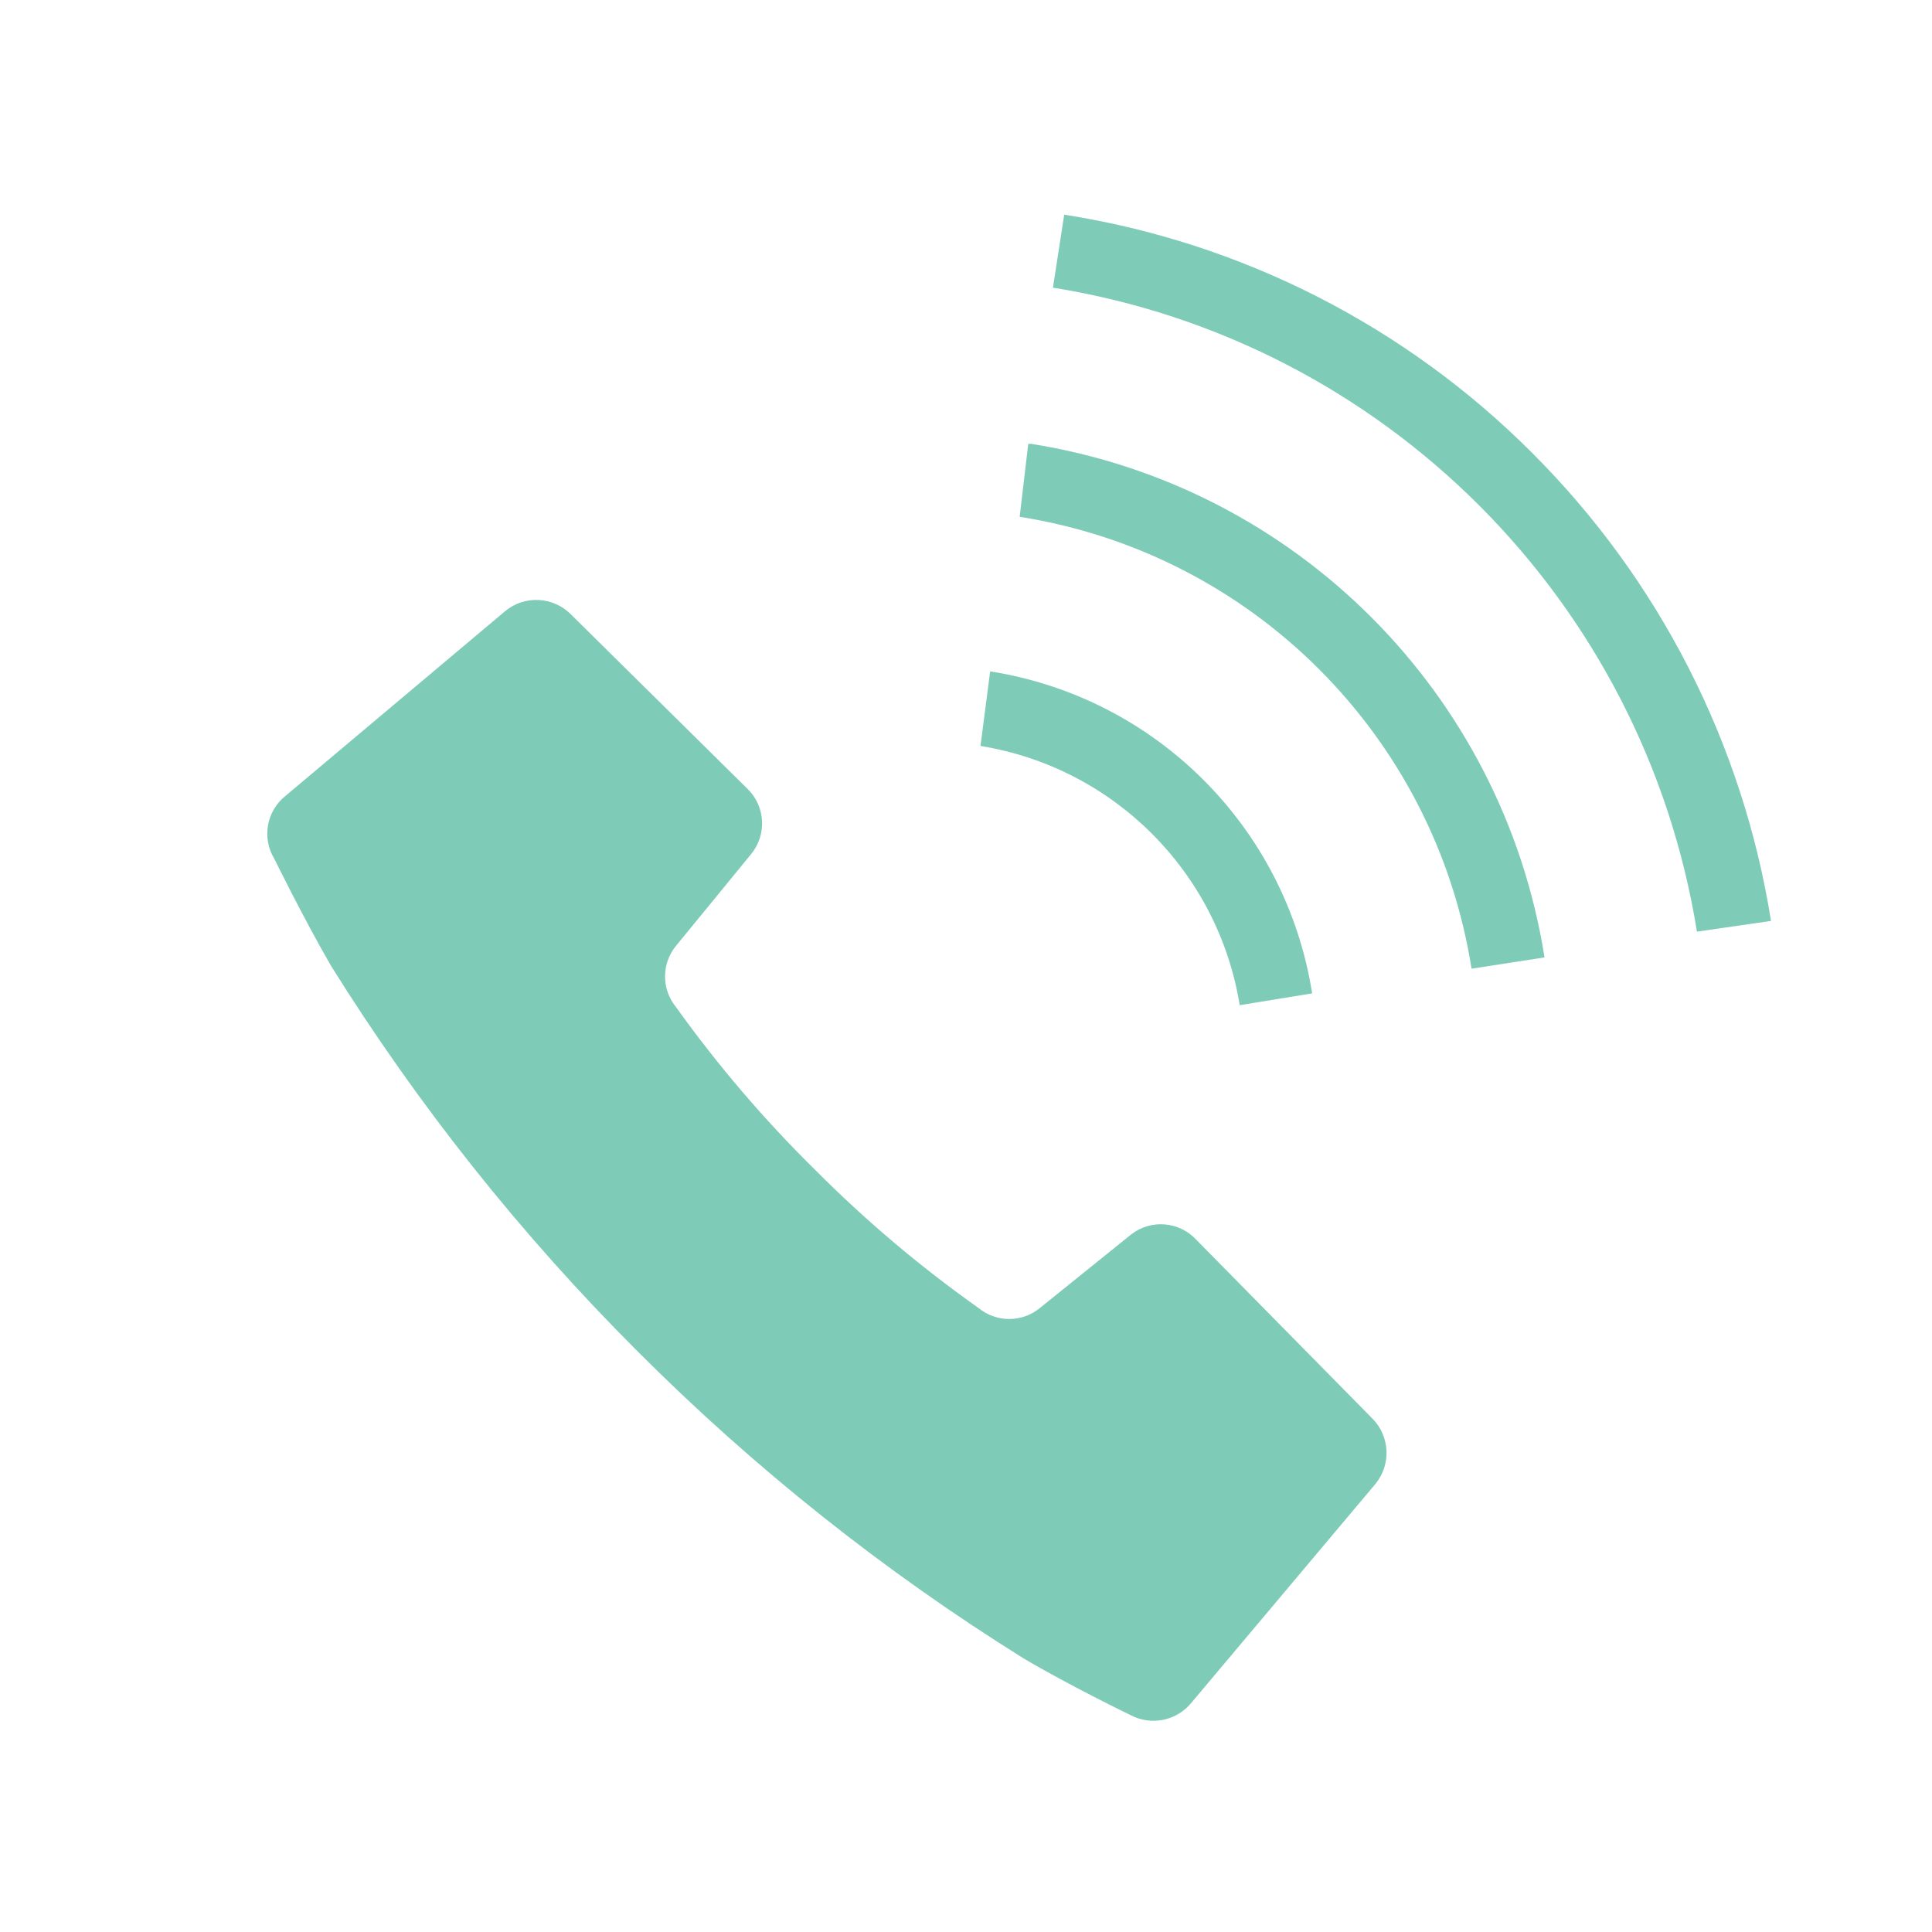 <?xml version="1.0" encoding="UTF-8"?>
<svg width="36px" height="36px" viewBox="0 0 36 36" version="1.1" xmlns="http://www.w3.org/2000/svg" xmlns:xlink="http://www.w3.org/1999/xlink">
    <!-- Generator: Sketch 51.3 (57544) - http://www.bohemiancoding.com/sketch -->
    <title>ico_contact</title>
    <desc>Created with Sketch.</desc>
    <defs></defs>
    <g id="Page-1" stroke="none" stroke-width="1" fill="none" fill-rule="evenodd">
        <rect id="Rectangle" x="0" y="0" width="36" height="36"></rect>
        <g id="ico_contact" transform="translate(4, 4)" fill="#7ECCB7" fill-rule="nonzero">
            <path d="M18.29,19.1 C17.973,18.759 17.448,18.715 17.08,19 L15.38,20.37 C15.047,20.647 14.563,20.647 14.23,20.37 C13.141,19.599 12.121,18.736 11.18,17.79 C10.235,16.859 9.372,15.848 8.6,14.77 C8.323,14.437 8.323,13.953 8.6,13.62 L10,11.91 C10.289,11.553 10.263,11.036 9.94,10.71 L6.64,7.45 C6.308,7.113 5.773,7.087 5.41,7.39 L1.32,10.83 C0.966,11.112 0.876,11.613 1.11,12 C1.11,12 1.66,13.12 2.17,14 C3.794,16.603 5.71,19.012 7.88,21.18 C10.051,23.354 12.463,25.274 15.07,26.9 C15.93,27.41 17.07,27.96 17.07,27.96 C17.449,28.159 17.915,28.067 18.19,27.74 L21.63,23.65 C21.926,23.288 21.901,22.761 21.57,22.43 L18.29,19.1 Z" id="Shape"></path>
            <path d="M19.1,14.73 L20.45,14.51 C19.963,11.42 17.54,8.997 14.45,8.51 L14.27,9.9 C16.752,10.302 18.698,12.248 19.1,14.73 Z" id="Shape"></path>
            <path d="M24.55,4.44 C22.188,2.072 19.134,0.517 15.83,1.77635684e-15 L15.62,1.36 C21.79,2.351 26.629,7.19 27.62,13.36 L29,13.16 C28.475,9.856 26.917,6.803 24.55,4.44 Z" id="Shape"></path>
            <path d="M15.16,4.27 L15,5.63 C19.336,6.314 22.736,9.714 23.42,14.05 L24.78,13.84 C24.001,8.913 20.137,5.049 15.21,4.27 L15.16,4.27 Z" id="Shape"></path>
        </g>
    </g>
</svg>